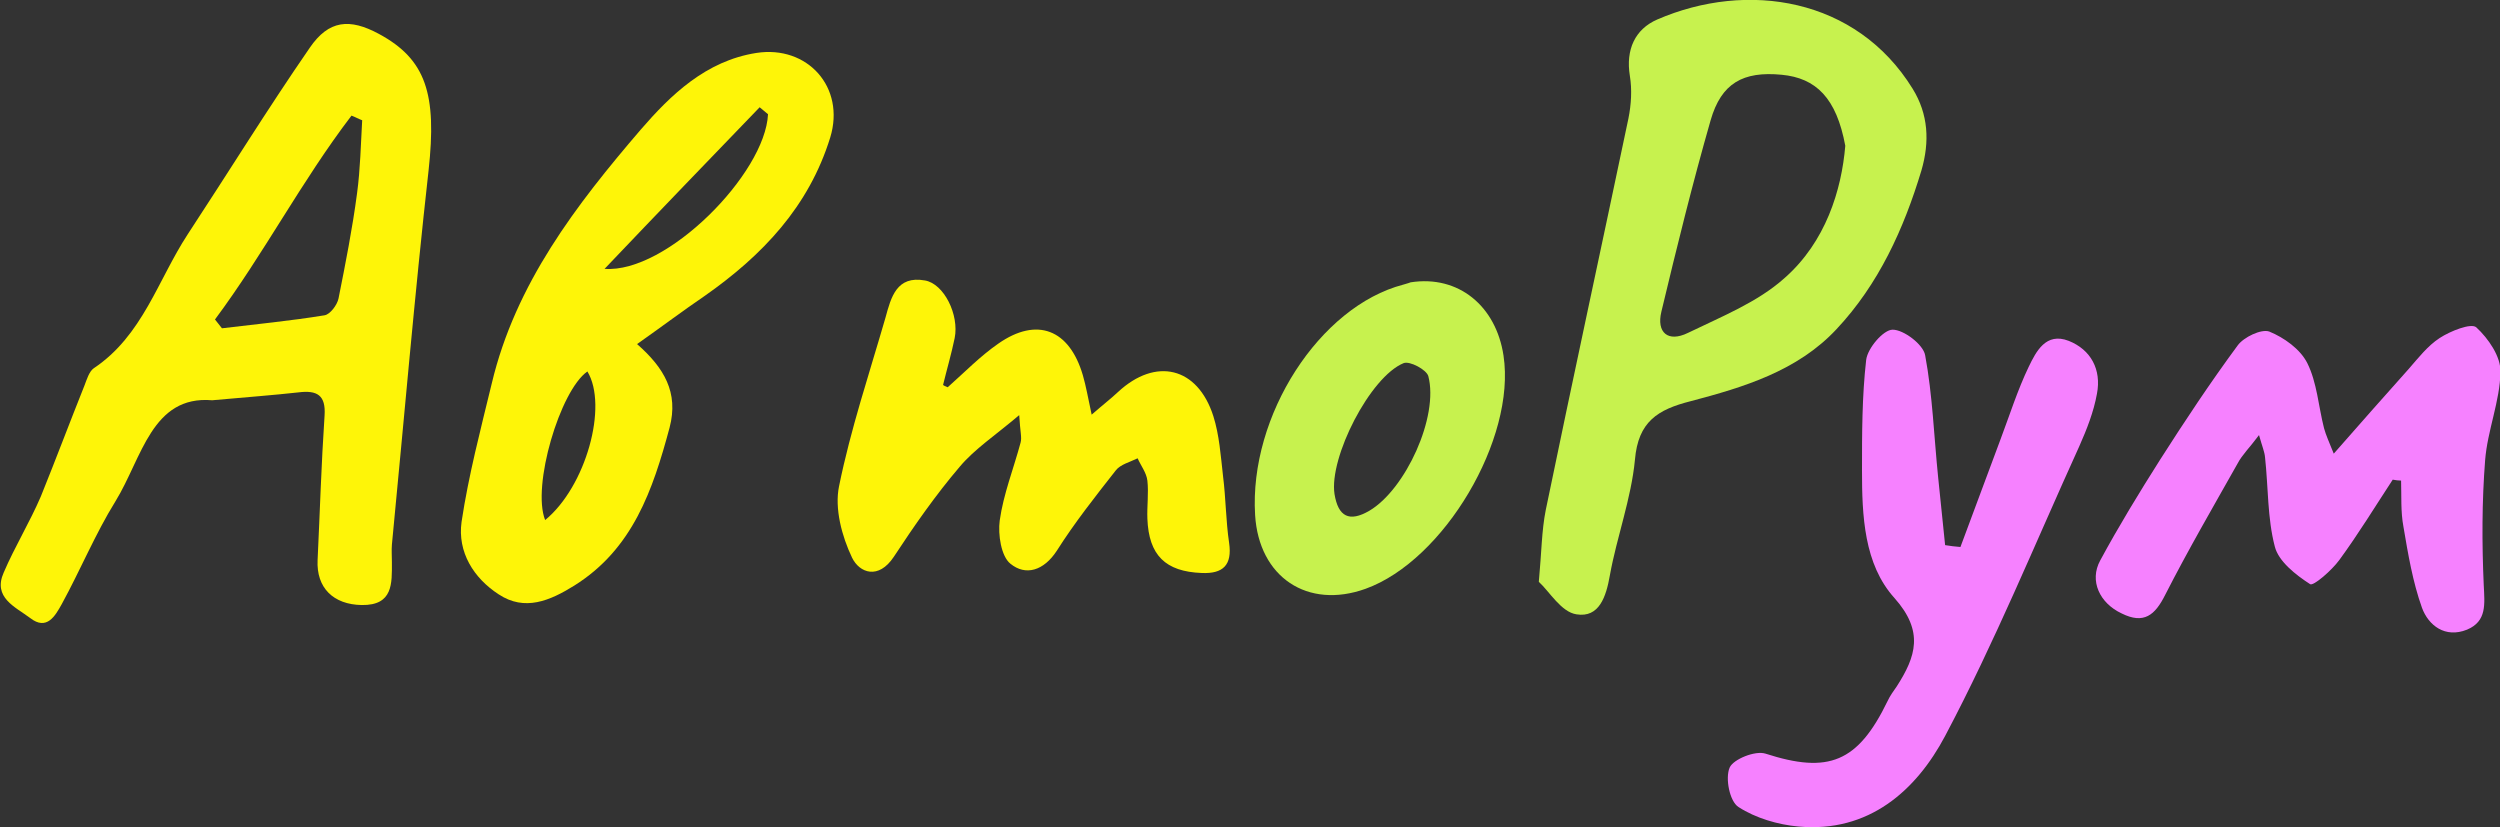 <?xml version="1.0" encoding="UTF-8"?> <svg xmlns="http://www.w3.org/2000/svg" xmlns:xlink="http://www.w3.org/1999/xlink" version="1.1" id="Слой_1" x="0px" y="0px" viewBox="0 0 538.4 178.2" style="enable-background:new 0 0 538.4 178.2;" xml:space="preserve"><rect x="0" y="0" width="538.4" height="178.2" fill="#333333" stroke="none"/> <style type="text/css"> .st0{fill:#FEF508;} .st1{fill:#C7F24E;} .st2{fill:#F681FF;} </style> <g> <path class="st0" d="M45.7,86.2c-13-1.1-15.1,12.4-20.8,21.7c-4.4,7.1-7.6,14.9-11.6,22.2c-1.4,2.5-3.2,5.8-6.8,3 c-3.2-2.4-8.1-4.4-5.7-9.8c2.4-5.6,5.6-10.8,8-16.4C12,99,15,91,18.2,83c0.5-1.3,1-3,2-3.7c10.5-7,13.8-19,20.2-28.8 c8.8-13.4,17.2-27,26.3-40.2c4.1-6,8.6-6.4,14.9-3c10.2,5.5,12.5,13,10.7,29.4c-3,26.8-5.3,53.8-7.9,80.6c-0.1,1.2,0,2.5,0,3.8 c0,4.5,0.3,9.3-6.5,9.2c-6.1-0.1-9.8-3.7-9.5-9.7c0.5-10.4,0.8-20.7,1.5-31.1c0.3-4.4-1.6-5.5-5.6-5C58.9,85.1,53.5,85.5,45.7,86.2 z M46.3,68.8c0.5,0.6,1,1.3,1.5,1.9c7.4-0.9,14.8-1.6,22.1-2.8c1.2-0.2,2.7-2.2,3-3.6c1.5-7.5,3-15.1,4-22.7 c0.7-5.2,0.8-10.5,1.1-15.7c-0.8-0.3-1.5-0.7-2.3-1C65,38.9,56.8,54.7,46.3,68.8z"></path> <path class="st1" d="M331.4,125.3c0.6-6.4,0.6-11,1.5-15.5c5.8-28.1,11.9-56.2,17.8-84.3c0.6-3,0.8-6.2,0.3-9.2 c-0.9-5.6,1.1-10,5.9-12.1c19.4-8.4,42.9-4.7,55,14.9c3.4,5.5,3.7,11.4,1.9,17.6c-3.8,12.6-9.2,24.5-18.3,34.2 c-8.4,9-20,12.5-31.4,15.5c-7.1,1.8-11.3,4.4-12,12.6c-0.8,8.4-3.9,16.6-5.4,24.9c-0.8,4.6-2.3,9.2-7.2,8.4 C336.2,131.8,333.7,127.4,331.4,125.3z M397.4,31.4c-1.9-10.3-6.3-14.6-13.7-15.3c-8.3-0.8-13,1.8-15.3,9.8 c-3.9,13.6-7.3,27.4-10.6,41.2c-1.1,4.5,1.4,6.7,5.7,4.6c7.2-3.5,15-6.6,20.8-11.8C393.2,52.1,396.6,40.9,397.4,31.4z"></path> <path class="st0" d="M137.2,74.1c5.8,5.1,9,10.4,7,18c-3.6,13.4-7.9,26.1-20.5,34c-5.3,3.3-10.7,5.6-16.3,1.9 c-5.4-3.5-8.9-9.1-8-15.6c1.5-10,4.1-19.9,6.5-29.8c5.1-21.5,18.2-38.5,32.1-54.7c6.4-7.4,14-14.8,24.9-16.5 c11-1.7,19.2,7.4,15.9,18.2c-4.6,14.9-14.6,25.4-27,34.1C147.1,66.9,142.6,70.3,137.2,74.1z M165.4,24.6c-0.6-0.5-1.2-1-1.8-1.5 c-10.8,11.2-21.6,22.4-33.4,34.8C143.6,58.9,164.8,37.4,165.4,24.6z M117.4,112c8.8-7.2,13.6-24.6,9.1-32 C120.6,84.1,114.5,104.7,117.4,112z"></path> <path class="st0" d="M204.1,83.4c3.6-3.2,7-6.7,10.9-9.4c8.3-5.8,15.3-3.1,18.2,6.8c0.7,2.4,1.1,4.8,1.9,8.5 c2.4-2.1,4.1-3.4,5.7-4.9c8.1-7.5,17.1-5.4,20.5,5.2c1.3,4.1,1.6,8.6,2.1,13c0.6,4.7,0.6,9.6,1.3,14.3c0.7,4.8-1.3,6.7-5.9,6.5 c-7.8-0.3-11.4-3.8-11.7-11.7c-0.1-2.7,0.3-5.5,0-8.2c-0.2-1.7-1.4-3.2-2.1-4.8c-1.6,0.8-3.7,1.3-4.7,2.6 c-4.4,5.6-8.9,11.3-12.7,17.3c-2.8,4.3-6.7,5.5-10,2.8c-2-1.6-2.7-6.3-2.3-9.3c0.8-5.7,3-11.2,4.5-16.8c0.3-1.1-0.1-2.3-0.3-5.9 c-5.2,4.4-9.6,7.3-12.8,11.1c-5.2,6.1-9.8,12.7-14.2,19.4c-3.3,5-7.4,3.5-9,0.2c-2.2-4.6-3.8-10.6-2.8-15.4 c2.5-12.3,6.5-24.2,10-36.3c1.2-4.4,2.4-9.1,8.5-8c4.1,0.7,7.4,7.4,6.4,12.4c-0.7,3.4-1.7,6.8-2.5,10.1 C203.3,83.1,203.7,83.2,204.1,83.4z"></path> <path class="st2" d="M515.3,103.3c-3.8,5.8-7.4,11.7-11.5,17.3c-1.6,2.2-5.6,5.7-6.3,5.2c-3.1-2-6.8-4.9-7.6-8.1 c-1.6-6.1-1.4-12.8-2.1-19.2c-0.1-1.2-0.6-2.3-1.3-4.8c-2,2.7-3.6,4.2-4.6,6.1c-5.3,9.4-10.7,18.7-15.6,28.3 c-2.2,4.4-4.6,6.4-9.4,4c-4.7-2.2-7-7-4.6-11.4c4-7.4,8.4-14.6,12.9-21.7c5.3-8.3,10.8-16.6,16.7-24.6c1.3-1.8,5.1-3.6,6.8-3 c3.2,1.3,6.7,3.8,8.2,6.8c2.1,4.2,2.4,9.3,3.6,14c0.4,1.5,1.1,3,2.1,5.5c5.8-6.6,10.9-12.4,16.1-18.2c2.1-2.4,4.1-5,6.7-6.7 c2.3-1.5,6.8-3.3,7.9-2.3c2.6,2.4,5.3,6.3,5.2,9.6c-0.1,6.3-2.8,12.6-3.3,19c-0.7,8.9-0.7,17.9-0.3,26.9c0.2,4.1,0.7,7.8-3.6,9.6 c-4.7,1.9-8.3-0.9-9.7-4.7c-2-5.6-3-11.6-4-17.5c-0.6-3.2-0.4-6.6-0.5-9.9C516.5,103.5,515.9,103.4,515.3,103.3z"></path> <path class="st2" d="M422.2,117.8c2.9-7.7,5.7-15.4,8.6-23.1c2-5.3,3.7-10.7,6.1-15.7c1.6-3.3,3.7-7.5,8.6-5.6 c4.8,1.9,7.1,6.2,6.1,11.4c-0.7,3.9-2.2,7.7-3.8,11.3c-9.5,20.9-18.2,42.2-28.9,62.4c-6.2,11.7-16.4,20.9-31.6,19.5 c-4.4-0.4-9.2-1.8-12.9-4.2c-1.9-1.2-2.9-6.2-1.9-8.5c0.8-1.8,5.5-3.7,7.7-3c13.6,4.4,19.9,1.9,26.3-11.3c0.5-1.1,1.3-2.2,2-3.2 c4.1-6.4,5.9-11.8-0.5-19c-6.6-7.3-7-17.8-7-27.5c0-7.9,0-15.9,0.9-23.8c0.3-2.5,3.7-6.5,5.7-6.5c2.4,0,6.6,3.2,7,5.5 c1.6,8.6,1.9,17.5,2.8,26.3c0.5,4.9,1,9.8,1.5,14.6C420,117.6,421.1,117.7,422.2,117.8z"></path> <path class="st1" d="M303.8,60.8c10.3-1.6,18.4,5.1,20,15.8c2.7,17.9-12.8,44.1-29.7,50.2c-12.5,4.5-23-2.5-23.8-15.9 C269,89.5,284.2,66,302.2,61.3C303,61.1,303.8,60.8,303.8,60.8z M287.4,106.4c0.8,4.9,3.2,6.1,7.5,3.6c7.8-4.6,15-20.3,12.7-29 c-0.4-1.4-4-3.3-5.3-2.8C295.1,81.1,286.2,98.5,287.4,106.4z"></path> </g> </svg> 